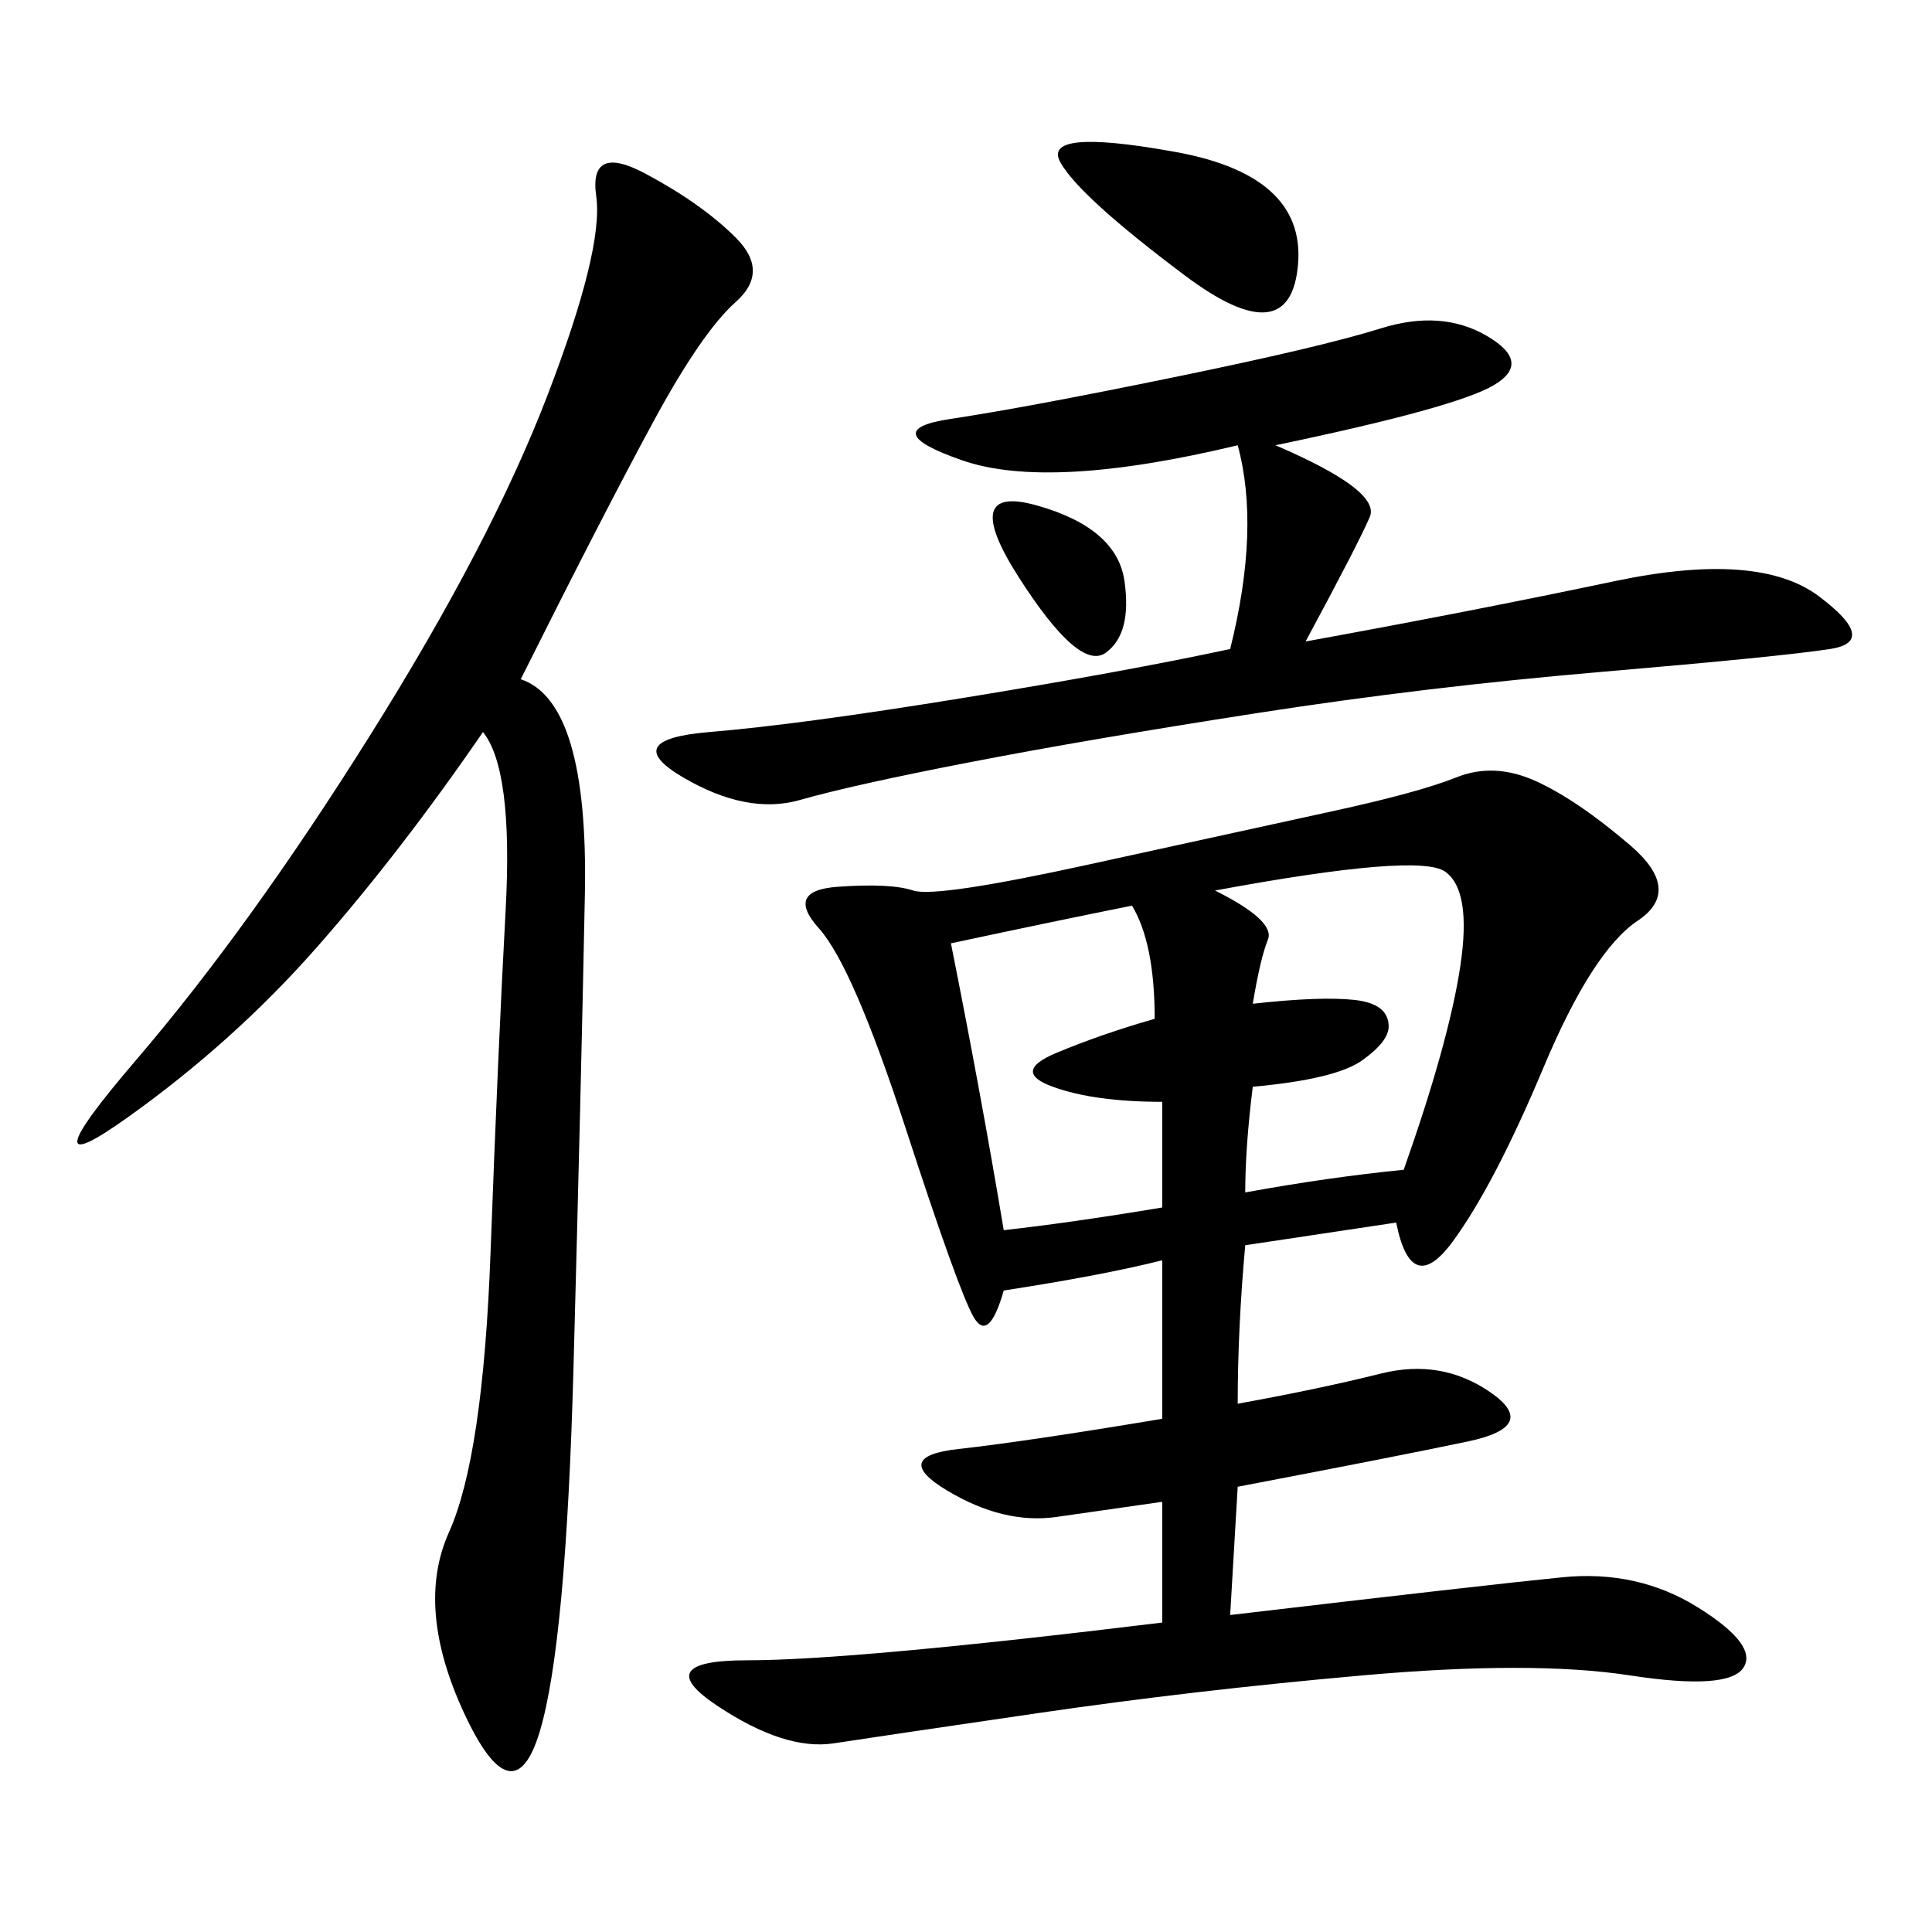 <svg xmlns="http://www.w3.org/2000/svg" xmlns:xlink="http://www.w3.org/1999/xlink" width="300" height="300"><path d="M216.80 189.84L193.36 193.36Q192.19 206.25 192.19 217.97L192.19 217.97Q205.08 215.63 214.45 213.28Q223.83 210.94 231.45 216.21Q239.06 221.48 227.93 223.83Q216.80 226.17 192.19 230.86L192.19 230.86L191.02 250.78Q230.86 246.09 242.58 244.92Q254.30 243.75 263.67 249.61Q273.05 255.47 270.70 258.98Q268.36 262.50 253.13 260.16Q237.89 257.81 211.52 260.16Q185.16 262.50 161.13 266.02Q137.11 269.53 129.49 270.70Q121.88 271.88 111.33 264.84Q100.78 257.81 116.02 257.81L116.02 257.81Q132.42 257.81 180.47 251.95L180.47 251.95L180.47 233.20L164.06 235.55Q155.86 236.72 147.07 231.45Q138.28 226.17 148.83 225Q159.38 223.83 180.47 220.31L180.47 220.31L180.47 195.70Q171.09 198.05 155.86 200.39L155.86 200.39Q153.52 208.59 151.17 204.49Q148.83 200.39 140.63 175.20Q132.42 150 127.15 144.14Q121.88 138.28 130.08 137.70Q138.28 137.11 141.80 138.28Q145.31 139.45 169.34 134.18Q193.36 128.91 206.84 125.98Q220.31 123.05 226.17 120.70Q232.03 118.36 238.48 121.29Q244.92 124.22 253.13 131.25Q261.33 138.28 254.30 142.97Q247.27 147.66 239.65 165.82Q232.03 183.98 225.59 192.77Q219.14 201.56 216.80 189.84L216.80 189.84ZM80.86 105.47Q91.41 108.98 90.82 138.87Q90.23 168.75 89.06 212.11Q87.89 255.47 83.79 268.95Q79.69 282.42 72.07 266.02Q64.45 249.61 69.73 237.89Q75 226.17 76.17 194.53Q77.34 162.89 78.52 141.21Q79.69 119.53 75 113.67L75 113.67Q62.11 132.42 49.22 147.07Q36.33 161.72 19.92 173.44Q3.52 185.16 21.09 164.65Q38.67 144.14 57.42 114.26Q76.17 84.38 84.96 61.52Q93.75 38.67 92.58 30.47Q91.41 22.27 100.20 26.95Q108.98 31.64 114.26 36.91Q119.53 42.19 114.26 46.88Q108.98 51.56 101.37 65.63Q93.75 79.69 80.86 105.47L80.86 105.47ZM191.02 100.78Q195.70 82.03 192.19 69.14L192.19 69.14Q162.89 76.17 149.41 71.48Q135.94 66.80 147.66 65.04Q159.38 63.28 182.23 58.59Q205.08 53.91 214.45 50.98Q223.83 48.05 230.86 52.15Q237.89 56.25 232.03 59.77Q226.17 63.28 198.05 69.14L198.05 69.14Q214.45 76.17 212.70 80.27Q210.94 84.38 202.73 99.61L202.73 99.61Q228.52 94.92 250.78 90.23Q273.05 85.55 282.42 92.58Q291.80 99.61 284.18 100.78Q276.56 101.95 249.02 104.30Q221.48 106.64 195.12 110.74Q168.75 114.84 150.59 118.36Q132.42 121.88 124.22 124.22Q116.02 126.56 106.05 120.70Q96.09 114.84 110.16 113.67Q124.22 112.50 149.41 108.40Q174.61 104.30 191.02 100.78L191.02 100.78ZM194.53 155.86Q205.08 154.69 210.35 155.27Q215.63 155.86 215.63 159.38L215.63 159.38Q215.63 161.72 211.52 164.65Q207.42 167.58 194.53 168.75L194.53 168.75Q193.36 178.13 193.36 185.16L193.36 185.16Q206.25 182.81 217.97 181.64L217.97 181.64Q225 161.72 226.76 150Q228.52 138.28 224.41 135.35Q220.31 132.42 188.67 138.28L188.67 138.28Q198.05 142.97 196.88 145.90Q195.70 148.83 194.53 155.86L194.53 155.86ZM180.47 187.50L180.47 171.09Q169.92 171.09 163.48 168.75Q157.03 166.41 164.06 163.48Q171.09 160.55 179.30 158.20L179.30 158.20Q179.30 146.48 175.78 140.63L175.78 140.63Q164.06 142.97 147.66 146.48L147.66 146.48Q152.34 169.92 155.86 191.02L155.86 191.02Q166.41 189.84 180.47 187.50L180.47 187.50ZM181.64 23.44Q202.73 26.95 201.56 41.02Q200.39 55.08 183.98 42.77Q167.58 30.47 164.65 25.20Q161.72 19.92 181.64 23.44L181.64 23.44ZM174.61 90.23Q175.78 98.44 171.68 101.37Q167.58 104.30 158.20 89.65Q148.83 75 161.13 78.52Q173.44 82.03 174.61 90.23L174.61 90.23Z"/></svg>